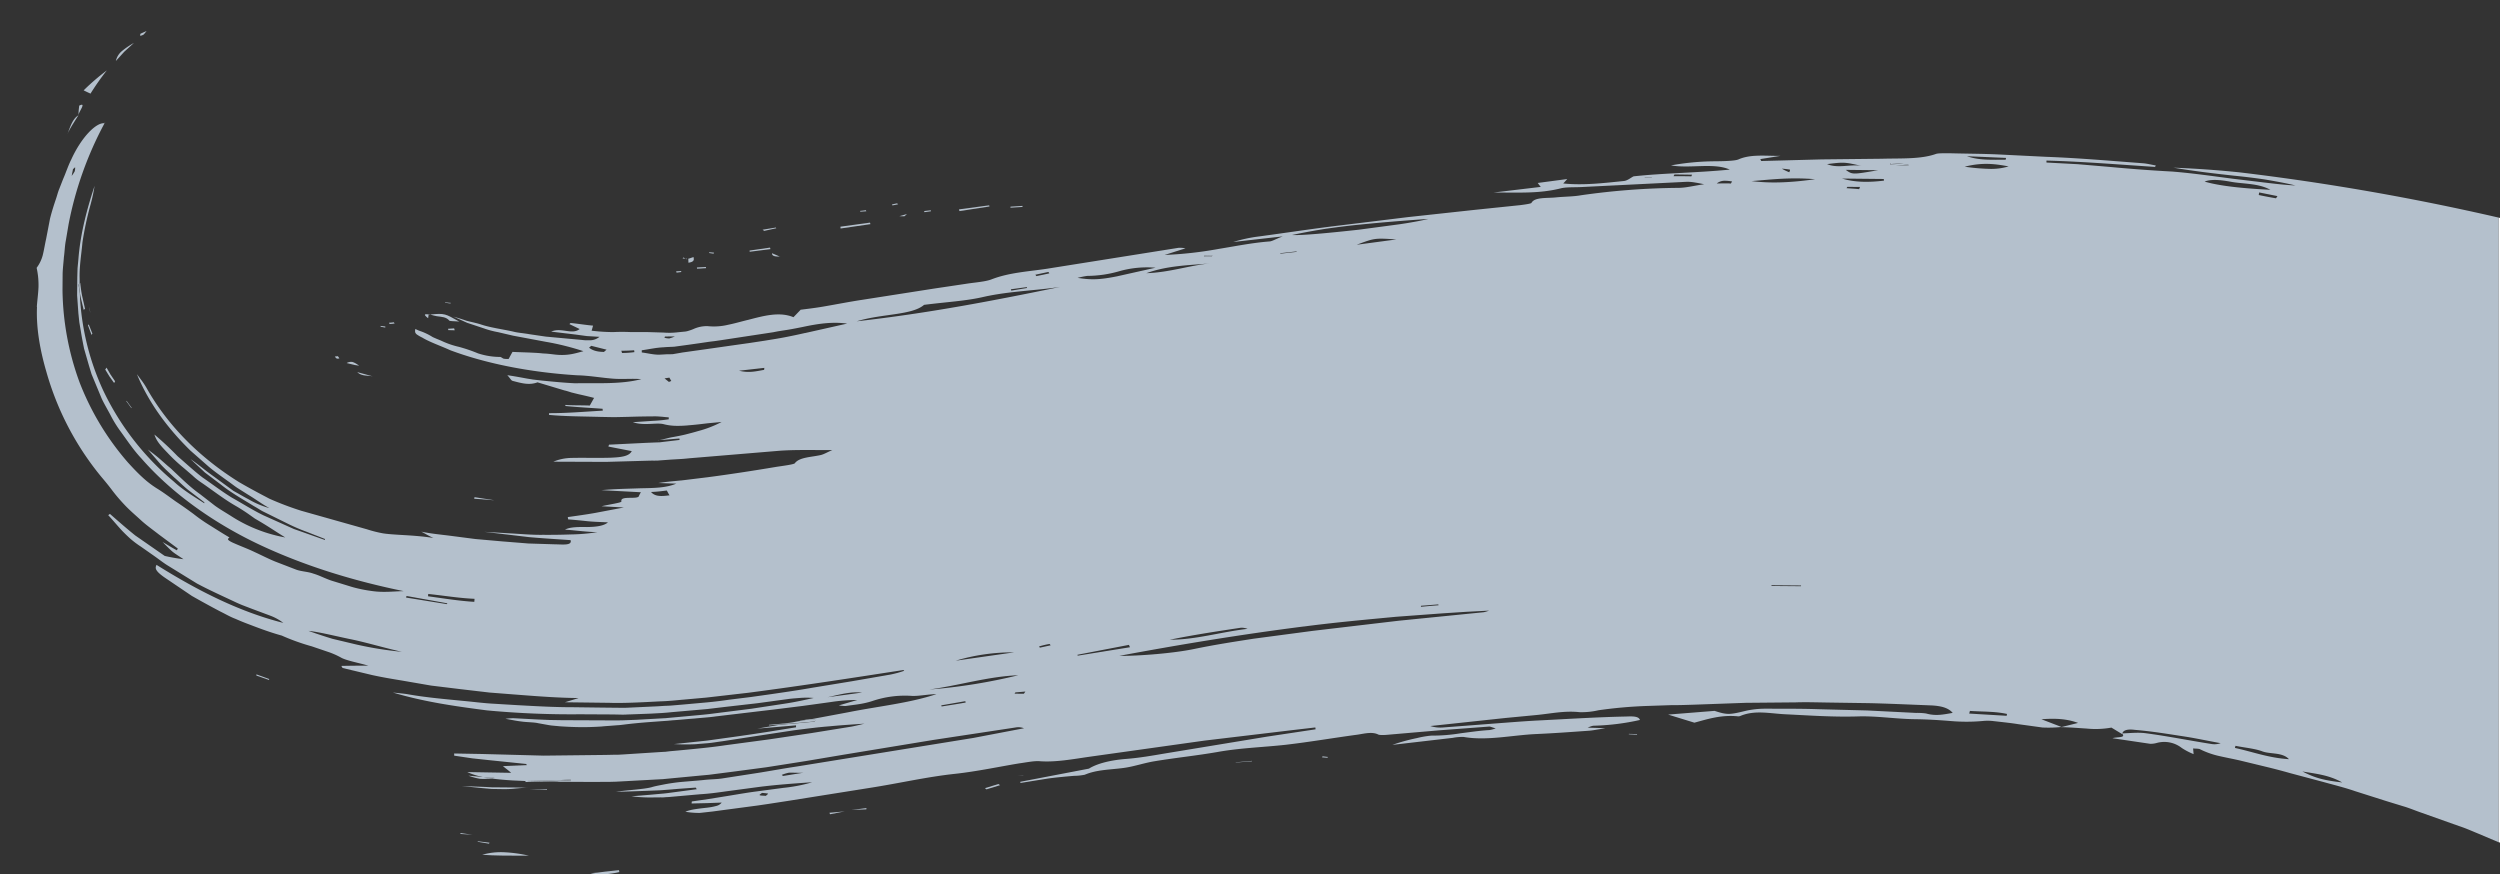 <svg xmlns="http://www.w3.org/2000/svg" viewBox="0 0 988.76 345.82"><rect x="0" y="0" width="988.76" height="345.82" fill="#333333" stroke="none"/><g fill="#b4c0cc"><path d="M14.64 121.3c-.4 8.42 1.26 17.37 3.66 25.6a114.04 114.04 0 0 0 21.82 41.75c1.5 1.76 3 3.6 4.42 5.5 1.45 1.9 3 3.7 4.64 5.43 1.95 2.1 4.2 4.02 6.35 5.97 2.17 2.04 4.75 3.85 7.25 5.8l7.55 5.6-.38.7c-1.4-.73-2.88-1.63-5.65-3.3 1.74 1.8 2.77 2.82 3.9 3.82 1.1.9 2.42 1.67 4.37 3a69.12 69.12 0 0 1-7.43-1.3l-11.66-8.1c-3.48-2.8-6.74-5.66-10-8.52l-.68.5c1.95 2.1 3.66 4.2 5.62 6.3 1.03 1.04 2.06 2.07 3.2 3.07 1.27 1.1 2.6 2.1 4.02 3.02l5.46 3.83c1.82 1.28 3.56 2.68 5.46 3.83l11.3 6.96c4.7 2.52 9.54 4.7 14.4 6.98 1.1.53 2.36 1.1 3.6 1.6l3.64 1.4 7.4 2.76a20.05 20.05 0 0 1 5.16 2.86c-17.3-4.36-33.8-12.72-50.16-22.96-.57 1.24-.74 2.25 3.2 5l10.8 7.3a385.16 385.16 0 0 0 11.3 6.19c1.96.95 3.86 2.1 5.87 2.84 1.93.86 3.97 1.68 5.98 2.42 4.05 1.56 8.2 3.08 12.38 4.22 3.86 1.72 7.84 3.14 11.9 4.27l6.12 2.08a31 31 0 0 1 5.36 2.32c2.04 1.2 6.83 2.06 10.88 3.23-4.06-.01-7.38.04-10.7.1l.5.82 11.7 2.8c3.84.85 7.73 1.5 11.62 2.14l11.7 2.02 11.5 1.4 11.62 1.36 11.6.9c7.8.6 15.62 1.2 23.63 1.27l-5.45 1.67 17.6.22c5.3.2 12.93-.2 19.85-.57 3.78-.1 6.53-.45 9.56-.7l8.93-.8 16.7-1.92c21.54-2.82 41.45-5.92 61.25-8.98l.33.3a40.68 40.68 0 0 1-5.5 1.5l-15.28 2.65-15.66 2.57c-5.2.92-10.68 1.72-16.04 2.5l-8.22 1.16-8.5 1.05c-2.97.43-5.72.78-8.85 1.07l-9.4.85-4.77.4-1.17.07-1.42.05-2.8.18-11.16.52c-2.35.14-3.92.04-5.83.04l-5.5-.06-10.9-.14c-7.27.01-14.43-.4-21.7-.8l-10.8-.65c-3.65-.24-7.38-.74-11.05-1.06-7.38-.74-14.6-1.33-22.15-2.68-1.5-.22-2.97-.35-5.55-.62 12.45 3.72 24.78 5.45 37.2 7.06a358.62 358.62 0 0 0 36.94 1.54l13 .07 3.24.07c1.1.05 2.48-.08 3.78-.1l7.9-.3 4.22-.23 2.1-.16 1.85-.18 14.16-1.24 6.67-.8 13.13-1.5 12.47-1.7c1.6-.2 3.24-.3 4.87-.43 1.63-.1 3.27-.08 4.9.05-3.46.77-7.14 1.6-10.9 2.17l-13.78 2.1-14.46 1.82c-2.96.42-6.34.7-9.6 1l-9.86.9-11.6.65-5.77.22-4.76.01-18.97-.08-4.8-.08-4.7-.2-9.44-.5c-1.1 0-2.18.08-3.27.23 2.78.5 4.44.86 6.3 1.07 2.12.32 4.84.26 6.64.67l4.16.75c1.4.25 2.83.3 4.2.46 2.8.2 5.58.32 8.33.35s5.58-.07 8.38-.25c1.5-.17 2.9-.22 4.3-.35l2.1-.16c.7-.02 1.4-.13 2.3-.23 3.2-.4 6.46-.72 9.83-.98l5-.37 2.45-.17 2.2-.2c2.8-.18 5.7-.5 8.6-.7 2.9-.3 5.94-.46 8.44-.84l23.23-2.76 11.25-1.4 10.87-1.5c3.5-.54 7.05-.82 10.6-.83l-7.33 2.14a17.35 17.35 0 0 0 2.69.24c3.65-.54 6.8-.73 10.6-1.98a40.2 40.2 0 0 1 15.47-2.03c2.56.18 6.5-.63 9.9-.7-10.7 3.57-22.96 4.8-34.76 7.15l-15.53 2.9c.74-.04 1.5-.01 2.3.12-.06.35-.12.7-.2.72l-8.87.82-4.9.4-8.95 1.55 15.33-1.3v.77l-11.36 1.83-5.7.87-6.05.88-12.12 1.68-13.04 1.38c2.9.17 5.8.18 8.7.04 1.4-.14 3.02-.25 4.76-.4s3.43-.47 5.6-.75l14.57-2.24 13.9-2.12c4.82-.6 9.3-1.2 13.94-1.56 4.63-.45 9.3-.73 13.86-1.05-1.66.4-3.32.82-5 1.15l-16 2.58-16.64 2.48-17.4 2.33c-5.7.87-12.42 1.48-18.9 2.1l-3.13.28-1.6.2-1.88.1-15.2.98-1.88.1h-1.55l-3.08.07-24.58.28-24.4-.65-11.02-.2v.86l7.24 1.07 7.03.75 14.15 1.46.38.46-9.53.4c.95.77 1.87 1.45 3.3 2.65l-17.37-.3c1.92.9 4.05 1.53 6.3 2l2.07.15 1.27.1h1.57c-.47-.04-.94.07-1.35.32 2.7.37 5.48.58 8.22.75l4.9.22c6.1-.14 12.5-.2 17.95-.64l.04.4c-3.48.23-7.35.38-11.28.5l19.07.1 5.12-.02h2.5c.82-.06 1.66-.03 2.83-.1l18.05-.98 14.7-1.4 3.6-.33 3.32-.43 6.54-.84 12.83-1.7 15.58-2.45 14.84-2.5 35.5-5.84 32.57-4.94c1.15-.22 2.34-.12 3.43.3l-20.16 3.85-69.72 11.28c-4.9.73-9.64 1.6-14.52 2.4l-15.36 2.38c-2.18.28-4.33.26-6.86.55-3.35.35-6.87.56-10.2.9-1.6.2-3.32.44-4.9.73l-2.7.53c-1 .2-2.02.42-2.9.7-2.97.8-9.3 1.1-14.1 1.8 5.7-.1 11.57-.35 17.34-.58 1.53-.08 2.56-.2 3.73-.27l3.5-.3 7-.5.43.64-11.68 1.55-1.5.17-1.74.15-3.6.33-7.32.6c2.54.32 5.1.48 7.65.46l3.92-.04a8.74 8.74 0 0 0 1.77-.06l1.53-.08 12.42-1.1c4.33-.26 7.73-.82 11.63-1.34l11.22-1.5c7.1-.92 14.46-1.43 21.35-1.9-3.7 1.1-7.5 1.83-11.36 2.22l-11.68 1.55c-4 .55-7.95 1.27-11.93 1.9l-6.02.97-6.62.96-.1.8 6.15-.14 5.77-.22c-.56.7-1.34 1.17-2.2 1.35-1.26.34-2.54.57-3.84.7-3 .34-6.34.68-8.33 1.58 1.9.33 3.82.48 5.74.46l4.96-.55 4.47-.6 13.4-1.78 4.22-.62 8.3-1.28 31.6-5.03c5.8-.9 11.55-2 17.2-3.04 5.52-1 11.2-1.97 16.97-2.58 8.4-.93 16.7-2.7 25.08-4.1 2.75-.36 6-1.06 8.2-.87 6.34.47 13.1-.82 19.6-1.75l45.6-6.4 36.22-4.32 7.6-.88.1.74-19.25 2.9-40.4 6.66c-4.98.85-10.2 1.76-15.2 2.14-6.75.52-11.8 1.97-14.8 3.85l-27.13 5.2.03.47 10.68-1.72c3.54-.5 7.03-.8 10.5-1.1 1.44-.01 2.87-.16 4.28-.44 4.85-2.06 10.24-1.97 15.5-2.7 4-.55 7.98-1.96 12.07-2.63 8.28-1.37 16.83-2.25 24.86-3.65 9.15-1.64 18.13-1.88 27-2.86 9.66-1.12 19.17-2.77 28.67-4.04 2.72-.45 5.6-1.14 7.84-.08.6.4 2.94.26 4.44.1l19.74-1.7 19.7-1.48c.57-.08 1.17.32 2.72.7-.82.32-1.67.55-2.53.68-3.87.22-7.62.8-11.4 1.27a68.41 68.41 0 0 1-11.52.92 36.3 36.3 0 0 0-5.67.96c-3.32.68-6.6 1.58-9.78 2.7l23.93-2.78c1.42-.27 2.86-.4 4.3-.35 9.06 1.58 18.98-.68 28.37-1.14 6.94-.3 14.05-.82 21.05-1.32 1.53-.08 3.08-.46 6.62-.96-3.4-.2-4.82-.17-7-.27.7-.33 1.4-.58 2.15-.75 6.22-.15 12.42-.9 18.5-2.28-.5-1.6-3.18-1.44-5.66-1.36-11.5.23-23.17 1-34.8 1.57-6.1.32-12.25.85-18.43 1.3l-18.5 1.42c-1.86.2-3.74.03-5.52-.53l29.65-3.18 11.93-1.14c5.8-.52 11.36-1.83 17.4-1.17 2.53.08 5.05-.18 7.52-.75a180.19 180.19 0 0 1 19.14-1.7l9.56-.32c3.1.02 6.3-.1 9.47-.2l20.04-.72 19.85-.18c4.6-.15 9.06.03 13.6.08l13.53.2c4.55.06 9 .24 13.47.4l13.4.54c3.9.26 6.4 1.04 8.05 2.94-3.5.6-6.62 1.35-10.54.23-1.33-.18-2.66-.25-4-.22l-19.24-.97-19.47-.5c-7.1-.24-14.24-.18-21.4-.2-2.36.04-4.7.3-7.03.8-6.54 1.6-7.46 1.7-12.5.06l-18.38 1.47 10.4 3.2c5.07-1.36 10.46-3.2 17.35-2.5.27 0 .54-.05.8-.15 5.7-2.42 11.74-.98 17.67-.68 9.56.46 18.7 1.13 28.4.87 7.65-.3 15.32 1 22.97 1.08 4.54.05 9.28.34 13.8.7a72.8 72.8 0 0 0 13.69-.04 18.62 18.62 0 0 1 3.73.11c3.2.37 6.53.7 9.66 1.2l9.58 1.32a51.75 51.75 0 0 0 7.57-.2l-7.97-3.06c5.36-.4 9.94-.24 14.5 1.45l-6.76 1.68c3.35.04 6.78.34 10.18.55 3.26.33 6.55.2 9.77-.38l4.23 2.56c.01-.05.03-.1.04-.14-.04-.04-.07-.08-.12-.13.05 0 .1 0 .16-.01.4-1.3 2.1-1.76 5-1.38 6.97.57 13.63 1.72 20.38 2.74 4.52.74 8.98 1.7 13.52 2.52-1.15.4-2.4.53-3.6.33-8.76-1.37-17.27-3.1-26.1-4.27-3.05-.4-6.2-.01-9.23.07a2.09 2.09 0 0 1-.04.13c1.68 1.73-2.25 1.2-3.82 1.78l14.86 2.2c.93.03 1.86-.1 2.75-.36a11.21 11.21 0 0 1 9.79 2.02 26.29 26.29 0 0 0 4.68 2.43l-.2-2.25c.98.1 2.4.04 2.86.38 2.38 1.17 4.9 2.06 7.48 2.63 2.7.62 5.47 1.13 8.16 1.75l10.04 2.43a240.87 240.87 0 0 1 9.85 2.58l12.98 3.46c4.3 1.2 8.68 2.27 12.8 3.7l12.54 3.98 6.3 1.93c2.1.6 4.13 1.44 6.15 2.17l16.05 5.7c2.77.9 5.28 2.05 7.86 3.1l7.67 3.25c.04.02.1.04.13.06V86.07a967.72 967.72 0 0 0-101.86-17.83c-8.87-.95-17.88-1.57-26.8-1.93 7.92 1.34 16.08 2.32 24.22 3.2 4.05.4 8.14.9 12.14 1.5 4.03.7 8.05 1.4 11.92 2.34-4.1-.18-8.2-.67-12.28-1.16l-12.25-1.47c-8.2-1.06-16.3-2.25-24.36-2.88-8.36-.44-16.66-1.08-24.88-1.85l-12.36-1.05-12.36-.66v-.77c14.3.36 28.6 1.58 42.95 2.5l.3-.57c-1.63-.27-3.3-.72-5.03-.87-12.68-.95-25.42-2.07-38.08-2.54l-19-.94c-6.3-.3-12.6-.3-18.97-.47-2 .04-4.93-.13-6 .3-5.9 2.1-13.9 1.65-21.24 1.86l-23.87.26-23.88.64-.35-.76 7.95-1.27c-5.83.05-11.8-.74-16.6 1.4-1.47.64-6.45.72-9.67.74a100.31 100.31 0 0 0-17.02 1.63c7.67 1.32 17.04-1.16 23.27 1.66-13.43 1.3-25.92 1.36-38.04 2.66-1.15.54-2.35 1.68-3.84 1.85-7.98.8-16 1.8-24 .97.55-.55.98-1.07 1.6-1.75l-11.68 1.55c.22.32.62.87 1.2 1.56l-18.63 2.22c10.37.01 18.13.44 26.44-1.62 2.2-.58 5.36-.4 8.06-.53l39.56-1.97c3.4-.17 3.5-.3 9.2.85-4.1.58-7.08 1.4-10.05 1.43a287.76 287.76 0 0 0-38.56 2.91c-3.16.58-6.76.52-10.1.87-3.7.36-8.38-.14-9.6 2.16-.14.33-2.88.7-4.5.9L583.25 83l-26.42 2.87-26.3 3.22c-10.8 1.28-21.62 2.95-32.38 4.4-3.53.42-7 1.16-10.4 2.22l19.58-2.22c-2.9 1.08-4.17 1.95-5.23 2-6.75.52-13.26 1.84-20.07 2.95a154.26 154.26 0 0 1-21.43 2.4l8.26-2.62a11.42 11.42 0 0 0-2.8-.2l-51.93 8.26c-7.52 1.14-15.03 1.5-22.06 4.24-2.45.94-6.78 1.2-10.2 1.76l-12.3 1.83-28.43 4.45c-5.58.84-11.3 2-16.75 2.9-2.56.4-5.14.72-7.72 1.04l-2.85 2.96c-5.6-2.34-12.06-.46-17.9 1.04-2.78.66-5.28 1.42-7.98 1.96a24.02 24.02 0 0 1-8.06.53c-1.93-.05-3.85.34-5.6 1.14a17.08 17.08 0 0 1-1.93.69 6.76 6.76 0 0 1-1.33.31l-2.78.27a28.83 28.83 0 0 1-5.8.13l-6.6-.2h-6.56a70.68 70.68 0 0 0-6.67.01 71.17 71.17 0 0 1-8.63-.55c.25-.75.4-1.38.58-2-3.18-.28-5.96-.78-8.9-1.04l-.46.43 4.05 1.95c-2.95 2.44-7.27-.77-11.25 1.03l9.52 1.14 4.6.62 4.98.3c-1 .83-2.23 1.3-3.52 1.36-.6-.01-1.3.01-1.9 0s-1.23-.1-1.72-.15l-14.1-1.3-6.6-.97c-2.15-.4-4.57-.53-6.4-1.04-4.22-.93-9.06-1.57-12.65-2.8-1.85-.6-4-1-5.82-1.5a73.03 73.03 0 0 0-5.14-1.6c1.9.77 3.58 1.6 5.52 2.46l6.5 2.16a35.38 35.38 0 0 0 5.71 1.53l5.9 1.38 12.9 2.42c5.07.87 10.07 2.12 14.96 3.72-3.73 1.04-6.67 1.94-11.76 1.28-1.36-.16-2.72-.33-4.16-.37-1.36-.16-2.7-.24-4.03-.3-2.67-.15-5.42-.18-8.08-.33-.7 1.18-1.07 1.97-1.53 2.78a7.79 7.79 0 0 1-1.93-.08c-.52-.13-1.06-.74-1.52-.7-2.94-.01-5.86-.5-8.65-1.4a60.07 60.07 0 0 0-7.59-2.59c-2.44-.56-4.8-1.38-7.07-2.47-1.1-.44-2.3-.93-3.3-1.4-.92-.58-1.87-1.1-2.85-1.54a18.58 18.58 0 0 0-1.91-.77 13.09 13.09 0 0 1-2.07-.9 2.77 2.77 0 0 0-.09 1.28 1.82 1.82 0 0 0 .62.87 14.25 14.25 0 0 0 2.17 1.26c3.07 1.86 7.3 3.26 11.07 5 13.6 5.1 31.04 8.74 50.22 9.92 4.68.1 9.23.94 14 1.32 3.67.32 7.6-.1 11.38.2-8.28 2.15-17.43 1.47-26.2 1.64-4.36-.2-8.65-.63-13.2-1.08l-3.46-.4c-1-.17-2.12-.32-3.27-.55-2.15-.4-4.54-.83-6.9-1.17 1.22 1.27 1.46 2.06 2.12 2.25 3.24.84 6.53 1.86 9.83.57l10.63 3.2c.9.2 1.82.5 2.75.8l2.96.73a159.21 159.21 0 0 1 6.04 1.43l-1.7 3.03c-3.38-.13-6.56-.02-9.6-.25l-.1.42c4.8.47 9.88.74 14.75 1.1l.1.74c-7.02.4-14.45 1.04-21.26 1l-.03.68c6.5.62 13.52.6 20.4.8l5.4.1 5.44-.12c3.54-.12 7.2-.18 10.78-.2.95 0 1.93.1 2.9.17.98.1 1.6.18 2.45.22v.77a58.72 58.72 0 0 1-6.48.63l-7.7.52c4.4 1.55 9.53-.02 12.4.84a20.73 20.73 0 0 0 4.7.6c1.73.03 3.45-.05 5.17-.23 2.1-.16 4.16-.4 6.24-.65 2.07-.25 4.17-.4 6.6-.66-2.94 1.55-6.05 2.76-9.27 3.6-1.74.53-3.4.94-5.18 1.4-1.66.4-3.13.67-4.7.96-1.8.28-3.42.83-5.37 1.2 2.7-.14 5.2-.43 7.82-.6l.05.56-6.2.74-1.6.2-1.77.06-3.65.15-14.68.72-.25.75 9.25 1.8c-1.04 2.05-4.14 2.42-8.15 2.6-5.3.18-10.62-.03-15.82.1-2.42.04-4.82.55-7.06 1.48l20.88.08 17.02-.48c1.42-.05 3 .05 4.14-.1l3.73-.27c2.56-.2 4.82-.22 7.8-.56l36.02-3c6.53-.45 13.04-.22 20.77-.27-2.2.96-3.1 1.53-4.3 1.9-3.65.92-8.7.82-10.54 3.32-.44.52-5.04 1.06-7.76 1.5-9.07 1.52-17.95 2.88-26.77 4.04l-10 1.22c-3.24.32-6.26.56-9.45 1.06l7.1.24c-4.22 1.77-9.12 1.73-14.22 1.84-5.06.2-10.3.25-15.38.75l15.62.82c-.3.44-.55.9-.77 1.4-.2 1.7-7.6-.28-6.95 2.22.16.53-4.77 1.17-7.87 1.92l8.85.48-11.6 2.2c-3.62.63-7.05 1.1-10.6 1.6l.16.92c2.56.18 5.14.45 7.73.72s5.33.3 8 .45c-1.7 1.48-4.93 1.8-8.25 1.85-3.35-.04-6.7-.07-8.74 1.03 4.14.27 8.38.9 12.82 1-3.5.54-7.03.85-10.57.9-3.54.12-7.2.18-10.92.15-3.67.06-7.46-.23-11.35-.48l-11.9-.7 17.8 2.1c5.63.5 10.97.8 16.33 1.18.67 2.2-3.05 1.7-6.05 1.66l-10.6-.33-10.5-.84-10.53-.93-10.42-1.35c-3.35-.42-6.78-.72-10.96-1.56 1.7.83 2.6 1.52 4.8 2.48-4.87-.73-9.12-.98-13.36-1.22-2.07-.14-4.25-.25-6.37-.56a49.47 49.47 0 0 1-6.58-1.65L119.12 202c-4.27-1.35-8.45-2.93-12.54-4.75-3.97-2.07-8.1-4.28-12-6.55-15.6-9.7-28.3-22.4-36.7-37.4-.55-.94-1.15-1.85-1.8-2.73L54.15 148c4.65 11.3 12.14 21.37 21.15 30.2l7.17 6.3c2.42 2.06 5.13 3.93 7.74 5.83 1.36.94 2.63 2 3.97 2.84l4.13 2.6c2.77 1.66 5.4 3.65 8.26 5.2a33.93 33.93 0 0 1-8.21-3.47c-1.4-.73-2.72-1.48-4.02-2.24l-2.02-1.12-1.85-1.36-7.52-5.5c-2.6-1.9-4.9-3.9-7.58-5.7l5.67 5.3 6.36 4.8c4.1 3.28 8.7 5.83 13.1 8.54 1.14.62 2.2 1.35 3.34 1.97l10.38 5.13a70.75 70.75 0 0 0 7.12 3.03l7.18 2.82v.4l-12.3-4.35-11.88-5.34c-4.32-2.06-8.34-4.68-12.5-6.98-4.1-2.5-7.85-5.4-11.76-8.08-3.42-2.62-6.6-5.6-9.83-8.38a120.07 120.07 0 0 0-9.18-8.58c.95 3.1 3.4 5.32 5.72 7.8a68.38 68.38 0 0 0 6.14 5.65l3.23 2.78c1.03.98 2.14 1.86 3.3 2.65 4.8 3.26 9.24 6.82 14.26 9.63 1.6.96 3.23 2 4.76 3.08l2.28 1.62 2.47 1.46c3.2 1.9 6.36 4.04 9.6 6.04-7.7-1.4-15.02-4.3-21.56-8.55-2.06-1.3-4.24-2.56-6.22-3.98l-5.8-4.5c-4.1-2.9-7.4-6.23-10.9-9.5-.7-.75-1.63-1.43-2.44-2.15l-2.44-2.15c-1.63-1.43-3.34-2.74-5.02-3.96l4.97 5.72c1.63 1.82 3.58 3.53 5.43 5.3 1.93 1.63 3.7 3.5 5.73 5.1l6.22 4.75v.4c-4.15-2.7-8.53-5.3-12.03-8.57a106.34 106.34 0 0 1-27.94-36.03 100.64 100.64 0 0 1-9.26-38.47l-.52-3.44.45-.43v-1.78c-.17-4.87.7-9.77 1.13-14.62a126.65 126.65 0 0 1 3.15-14.66 67.04 67.04 0 0 0 1.63-7.54c-3.16 9.55-5.66 19.3-6.4 28.97l-.34 3.58-.1 3.6-.07 7.16.5 7.08.37 3.55.6 3.5c.35 2.3.83 4.67 1.28 6.94l1.94 6.74 1.02 3.35 4.05 9.75c1 2.1 2.22 4.15 3.33 6.22a47.97 47.97 0 0 0 3.63 6.03c2.85 3.86 5.37 7.8 8.7 11.33 12.48 14.32 29.7 26.22 47.62 34.54 18.05 8.37 37.06 14.04 56.14 17.95-4.03.07-7.92.6-12.28-.01-2.7-.34-5.38-.87-8-1.6l-8.02-2.46c-2.64-.83-4.95-2.15-7.56-2.9-2-.73-4.4-.77-6.53-1.48l-8.38-3.23c-2.72-1.1-5.4-2.5-8.18-3.77-2.8-1.36-5.87-2.45-8.78-3.78-3.48-1.64-.65-1.73-1.36-2.1-2.47-1.46-4.84-2.96-7.2-4.45a66.68 66.68 0 0 1-6.95-4.82c-2.3-1.7-4.6-3.32-6.98-4.9-2.28-1.62-4.46-3.27-6.82-4.76a38.64 38.64 0 0 1-6.36-4.81c-1.98-1.8-3.94-3.9-5.73-5.87a106.99 106.99 0 0 1-19.1-31.69 109.43 109.43 0 0 1-6.73-36.43l.05-6.48c.06-2.14.34-4.35.5-6.52.3-2.12.34-4.35.75-6.5l1.1-6.5a139.81 139.81 0 0 1 14.23-39.99c-3.2-.42-9.06 5.32-13.15 14.3-1.26 2.5-2.1 5.18-3.23 7.74l-1.54 3.94c-.55 1.32-.85 2.67-1.3 3.96-.88 2.58-1.73 5.26-2.36 7.86l-1.52 7.9c-.55 2.48-.86 4.6-1.35 6.5a14.48 14.48 0 0 1-2.41 4.98 30.92 30.92 0 0 1 .74 7.49c-.08 2.5-.47 5.13-.67 8zm312.7 154.45c4.47-.98 9.07-2.3 13.62-1.85l-13.62 1.85zm-9.7 29.88l-7.95 1.27-.5-.43a15.68 15.68 0 0 1 2.83-.87c1.18-.06 2.3.08 5.6.03zm-14.72 9.13c-1.22-.1-2.3-.07-2.48-.3-.16-.14.55-.55.93-.86.78.04 1.57.12 2.34.25h-.01c.28.1-.43.52-.78.9zm623.43-5.3c-7.54-.88-10.8-1.8-15.75-4.35 5.4.95 10.42 1.35 15.75 4.35zm-42.43-13.65l.22-.84c3.56.74 7.6 1.06 10.56 2.17 3.23 1.23 7.95.27 10.6 3.12-8.14-.5-14.5-2.98-21.4-4.45zm16.25-217.38a157.29 157.29 0 0 1-6.83-1.3l.17-1.02 7.24 1.45-.58.86zm-17.98-6.57c4.82.94 10.9.53 15.75 3.2-11.13-.55-20.25-1.53-26-3.24 2.64-1.1 6.72-.6 10.26.05zM793.63 283.1l-14.8-.88.28-1.05c4.87.34 9.93.14 14.67 1.2l-.14.72zm-.24-220.64l-.14.72c-5.25-.03-10.5.32-15.32-1.4l15.46.67zm1.02 3.36c-2.65.78-5.4 1.1-8.17.95-3.08-.1-6.15-.38-9.2-.85 6.76-1.68 11.55-1.22 17.37-.1zm-59.1 9c-1.6-.18-3.3-.25-5-.4l.33-.5c1.66-.03 3.34.04 5 .01l-.33.88zm12.5-10.35c2.26.13 4.62.3 6.92.6l-.01.5-7.13-.45.22-.65zm-2.77 6.32l.08.65c-5.75.7-11.33.76-16.58-.82l16.5.17zM730 67.18l12.8.14c-10.18 1.76-10.18 1.76-12.8-.14zm6.32-1.55c-4.2-.84-9.42 1.14-13.7-.73 6.78-.82 6.78-.82 13.7.73zM712.3 231.85l-11.7-.1.03-.3 11.7.1-.03.3zm-4.37-164.77c.1.35-.14.72-.28 1.05-1-.4-2-.87-2.94-1.42a26.9 26.9 0 0 1 3.22.37zm9.97 3.8c-9.83 1.37-17.48 1.68-25.16.75 7.7-.62 15.26-1.58 25.16-.75zm-64.74-.5l-2.58-.1-.07-.22 2.76.14-.1.2zm15.78-.63c-2.3-.08-4.66-.03-7.05-.06l.38-.7 6.94.1-.27.66zm12.92 1.74c1.07-.01 2.13.08 3.18.28l-.47.82c-1.82-.12-3.7-.03-5.6-.02a5.07 5.07 0 0 1 2.9-1.08zm-443 67.7c-2.75-.03-4.6-.62-5.87-1.68.27-.28.57-.46.85-.74l6.06 1.52-1.04.9zm7.16.42l-.27-.88c1.66-.03 3.32-.05 5.06-.2l.1.74c-1.62.22-3.26.33-4.9.34zm121.55 133.1c-.02 0-.03 0-.05.01.01-.01.03-.01.05-.01 12-1.65 23.18-5.16 35.17-5.65-11.56 2.83-23.32 4.72-35.17 5.65zm10.4-11.4a78.35 78.35 0 0 1 23.07-3.3l-23.07 3.3zm-5.56 18.1l-.13-.44 9.5-1.65.16.53c-3.16.58-6.24 1.04-9.54 1.56zm32.55-5.03l-3.7-.03.33-.5 3.95-.34-.58.86zm6.34-18.23c-.16-.14-.38-.46-.27-.5a30.66 30.66 0 0 1 4.11-.97l.4.55-4.25.92zm157.66-16.76c-2.45.17-4.76.4-6.97.6v-.4l6.86-.55.1.35zM524.52 90.45c4.58-.63 9.04-1.22 13.56-1.64 9-.92 17.86-1.6 26.85-2.23-2.32.6-6.38 1.37-11.28 2.1l-16.26 2.17c-11.3 1.24-22.4 2.32-26.4 2.1 4.47-.97 9-1.78 13.54-2.5zm27.75 4.25l-15.7 2.1c7.17-2.67 7.17-2.67 15.7-2.1zm-45.88 5.44l6.45-.72-.05.2-6.45.72.05-.2zm9.27 147.65c12.15-1.6 24.32-2.7 36.6-3.86l18.3-1.35 9.23-.6 9.15-.48c-.68.26-1.37.47-2.07.63l-33.76 3.38-33.93 4-23.37 3.1c-7.73 1.2-15.47 2.4-23.2 4-8.4 1.8-22.6 2.86-30 2.8 24.34-4.55 48.74-8.55 73.06-11.64zm-24.88.47a7.19 7.19 0 0 1 2.64.45c-10.7 1.25-20.48 4.33-30.75 4.3 9.32-1.9 18.77-3.33 28.1-4.74zm-14.5-147.23l3.18-.07-.16.54-3.13-.03.1-.44zm2.5 3.12c-8.33.8-16.18 3.6-25.38 3.9 8.6-3.1 17.05-3.1 25.38-3.9zM430 109.12c4.32-.03 8.62-.66 12.77-1.88 4.63-1.3 9.45-1.76 14.24-1.36l-15.28 3.42c-7.2 1.43-10.3 1.4-15.55.6 1.27-.33 2.54-.6 3.82-.78zm16.5 145.93l.4.94-20.67 3.33-.1-.35 20.37-3.92zm-31.86-147.5l.4.55c-1.66.4-3.35.73-5.15 1.1l-.4-.55 5.15-1.1zm-8.54 6l.1.35-6.24 1.04-.16-.53 6.3-.86zm-40.63 7.02c8.7-1.12 16.7-1.53 23.58-3.16 10.38-2.3 20.23-2.42 30.25-3.94-26.34 5.45-52.57 10.48-80.45 13.6 10.03-3.07 21.8-2.33 26.62-6.5zM263 133.1l3.92-.04c-.73.34-1.48.6-2.26.8-.64-.02-1.27-.1-1.88-.3l.22-.46zm1.56 17.95l-1.74-1.4 1.93-.3c.27.5.54 1 .76 1.32l-.95.38zm37.63-4.76c-2.83.48-5.9 1.33-9.9.33l10.02-1.13-.1.8zm16.16-14.58c-2.67.62-5.47 1.2-8.06 1.7s-5.2.9-7.82 1.33l-6.26.95-5.83.82-11.2 1.6-9.26 1.3-3.62.63c-.22.07-.7.02-1.17.07h-1.3l-2.7.15c-2.34.14-4.82-.55-7.3-.86l-.02-.86c2.86-.4 5.64-1.05 8.58-1.18 1.4-.13 3.05-.16 4.22-.23l5.72-.78 4.1-.58 4.22-.62 2.07-.25 2.4-.35 20.72-3.15c1.9-.4 3.73-.66 5.67-.96 2.04-.33 3.95-.73 5.86-1.1 6.26-1.34 11.74-2.14 17.7-1.36l-16.74 3.76zm-54.6 62.3c.32.65.67 1.28 1.06 1.9-3 .34-5.64.66-7.32-1.33 2.83-.1 4.87-.44 6.26-.57zm-94.4 40.9c6.15.63 12.2 1.67 18.34 1.92l-.1 1.2c-6.07-.36-12.22-1.38-18.3-2.2l.08-.9zm-8.57.8l16.13 2.9-.14.33-16.16-2.6.17-.63zm-38.8 13.8c4.05.4 9.74 1.84 16.1 3.18 6.34 1.25 13.57 3.47 20.86 5.1a141.33 141.33 0 0 1-18.18-2.93l-9.25-2.2c-3.15-.96-6.33-2-9.54-3.16zM28.85 66.9c.3-.2.82-.83.87-.65a4.39 4.39 0 0 1-.22 1.61 16.79 16.79 0 0 1-1.14 1.7c.15-1.02.38-1.86.5-2.66zM314.2 285.56l-.98.17.36-.05.62-.12zM41.56 48.35l-.15.3c.04.01.08 0 .12.01l.03-.3zm274.86 74.15h.17l.04-.04-.2.06z"/><path d="M260.32 174.1l.43-.1-.57.03.14.06zm-82.66-47.33c.27.33 2.2.23 4 .42-5.63-3.12-5.65-3.36-11.53-2.8.87.25 1.74.55 2.66.68 1.8.26 3.7.26 4.88 1.7z"/><path d="M169.8 124.4l.34-.03-.55-.15.2.18zm29.5 214l9.87.02a55.04 55.04 0 0 0-10.53-1.38 27.67 27.67 0 0 0-4.36.26c-1.2.17-2.4.42-3.55.76l3.85.22 4.72.12zM42.27 27.83c-3.23 2.42-6.3 5.06-9.18 7.9.88.47 1.65.8 2.7 1.3a101.65 101.65 0 0 1 6.48-9.21zm277.9 256.67c-2.04.1-3.93.67-5.97 1.07l3.58-.62 2.4-.45zm-16.07 2.18l.07.22 4.33-.36 4.72-.82c-2.94.48-6.05.66-9.12.96z"/><path d="M322.27 285.32c.08-.02.13-.37.2-.72-.8-.12-1.55-.15-2.3-.12l-2.4.45-3.58.62-.6.12-.36.05-4.72.82 4.9-.4 8.87-.8zm22-196.67l-.2-.6-11.67 1.6.05.72zM236.52 345.1l-2.97.25a32.14 32.14 0 0 0 3.1.45c.92.05 1.9 0 2.8-.03a41.1 41.1 0 0 0 5.5-.86l-.15-.77-5.5.6-2.77.35zm-42.25-33.07l4.62.07a39.58 39.58 0 0 0 5.1-.24l4.9-.43c-1.12.1-2.7.08-4.18.04l-8.9-.08h-1.14l-2.76-.15-9.32-.36 7.9.8 3.8.34zM31.6 115.92l.3 1.65 1.2 4.98.53-.4-1.14-5.08c-.36-1.7-.56-3.45-.77-5.2l-.18.17.07 3.88z"/><path d="M31.6 115.92l-.07-3.87-.45.43.52 3.44zm359.75-34.26l-.14-.45-11.93 1.6.2.68zm-117.05 20l-2.07.7.05 1.55c2.2-.34 2.3-1.03 2.02-2.26z"/><path d="M272.22 102.13l-.08.27.08-.03v-.24zm-124.7 46.74l-6.22-1.7c1.73 1.72 4.15 1.25 6.22 1.7zm157.2-50.34l-.18-.6-8.1 1.17.07.47 8.22-1.04zM190.67 307.27l-5.4-.48c1.48.55 3 .97 4.57 1.23a17.81 17.81 0 0 0 2.31.03c.48-.06.97-.05 1.62-.08l.97-.05c.01-.01.02-.01.03-.02l-3.55-.6-.54-.03z"/><path d="M196.1 307.58l-1.57-.01-1.27-.1-2.07-.15 3.55.6a2.21 2.21 0 0 1 1.36-.33zm11.77 1.3h-.02l-.04.42 6.77-.17-1.45-.01-5.26-.24z"/><path d="M225.82 308.23c-5.45.43-11.83.5-17.95.64l5.26.24 1.45.01 11.28-.5-.04-.4zM52.93 17c-1.7.94-3.33 2.04-4.83 3.3a7.12 7.12 0 0 0-2.28 3.82l3.32-3.65 3.8-3.46zm337.2 295.2l5.4-1.66-.63-.46-5.34 1.63zM41.62 146.16l1.65 2.7 1.87 2.63.37-.7-1.8-2.66-1.57-2.73-.52.75zm99.02-1.74c.42.04.86.15 1.38.23a8.96 8.96 0 0 0-2.5-1.46c-.83-.17-1.7-.02-2.42.4l2.4.58c.35.07.72.2 1.14.24zm614.1-79.37l-6.92-.6-.22.64 7.13.45.01-.5zM495.15 301.1l.03-.17-6.4.56-.06.1zm-215.9-195.03l-.06-.47-3.56.18.06.47c1.07 0 2.34-.14 3.56-.18zm27.77-15.8l-.17-.28-5.24.86.63.47zm27.1 230.64l-6.08.54.25.58zM177.34 130.56l2.5.07-.23-.76-2.42.17zM101.4 267.2l5.05 1.75-.04-.4-5-1.84zM26.84 52.6c1.2-2.42 2.73-4.66 4.17-7-2.2 1.3-3.18 4.32-4.17 7zm-.12.2l-.03.17.14-.4c-.03.07-.07.14-.1.22zm8.08 75.88l1.4 3.77.34-.5-1.45-3.67-.3.4zm160.56 69.15l-7.68-1.2-.14.62 7.75.6.07-.02zm-62.2-56.06c.3.16.75.02 1.07 0a7.7 7.7 0 0 0-.6-.89l-1.2.12c.24.26.36.63.73.77zm175.43-40.32l-.24.01.1.04.15-.05z"/><path d="M308.37 101.45l-3.03-1.3c-.06 1.13 1.2 1.38 3.03 1.3zm171.1-.5l-3.2.07-.1.45 3.14.03zm-75.04-19.52l-4.76.3-.04.42 4.76-.3.04-.4zM56.77 13.7a16.35 16.35 0 0 0 1.2-1.44l-2.4 1.06c-.08.27-.22.64-.07.84a4.23 4.23 0 0 0 1.26-.46zm125.18 316.12l4.87.32-4.56-.66-.3.34zm11.65 3.46l-4.6-.56-.1.2 4.5.76zm453.85-42.7l.01-.25-3.23-.08-.03.17 3.25.16zM156.07 127.94l-.3-.48a15.4 15.4 0 0 1-1.92.18l.24.5c.66-.02 1.33-.1 2-.2zm22.16-8.17c-.75-.02-1.44-.14-2.2-.23l-.03.17c.77.1 1.5.3 2.23.3l.01-.24zm-142.5 3.93l-.46-2.32a13.23 13.23 0 0 0 .46 2.32zm133.83.53zm-.24 1.63l.22-1.5c-2.07-.28-1.8.23-.22 1.5z"/><path d="M169.57 124.23c0 .05-.01.1-.02.15l.24.03-.22-.18zm.23.17l-.22-.18.22.18zm99.67-16.82l-.1-.38-1.94.1.16.53 1.9-.25zm133.03 199.3l2.2-.27-.02-.07zm-59.83 12.72l-5.94.75 5.93-.25zM355.2 80.8c-.2-.1-.24-.25-.36-.38a21.52 21.52 0 0 0-2.08.47c.05.15.14.2.2.35l2.25-.44zm-12.56 2.76c-.05-.15-.17-.28-.2-.43-.73.13-1.48.22-2.22.27l.02.32 2.4-.16zm25.58-.01l-.1-.38-2.62.3.13.45zm-9.48 1.1l-3.03.84a18.89 18.89 0 0 0 1.99.05l1.04-.9zm-76.32 15.28l-1.86-.17-.15.3 1.8.27zm-10.76 2.38l-.52-.02.5.27z"/><path d="M270.28 101.82l-.3.42 1.15.04zm254.7 197.88l.24-.32-2.14-.25-.2.4zM51.95 161.42l.13-.12-2-2.76-.13.12zM31.33 41.78c-.17 1.26-.28 2.53-.32 3.8.03-1.24 3.44-5.4.32-3.8zm121.04 87.78l.04-.42-1.88-.24.01.32zm63.96 182.57l-7.14.3 7.14-.04c-.03-.08.02-.18 0-.25zM650.57 70.25l2.6.12.1-.2-2.76-.14z"/></g><path d="M988.76 333.3V86.2l-.5-.12v247l.5.2z" fill="#fff"/></svg>